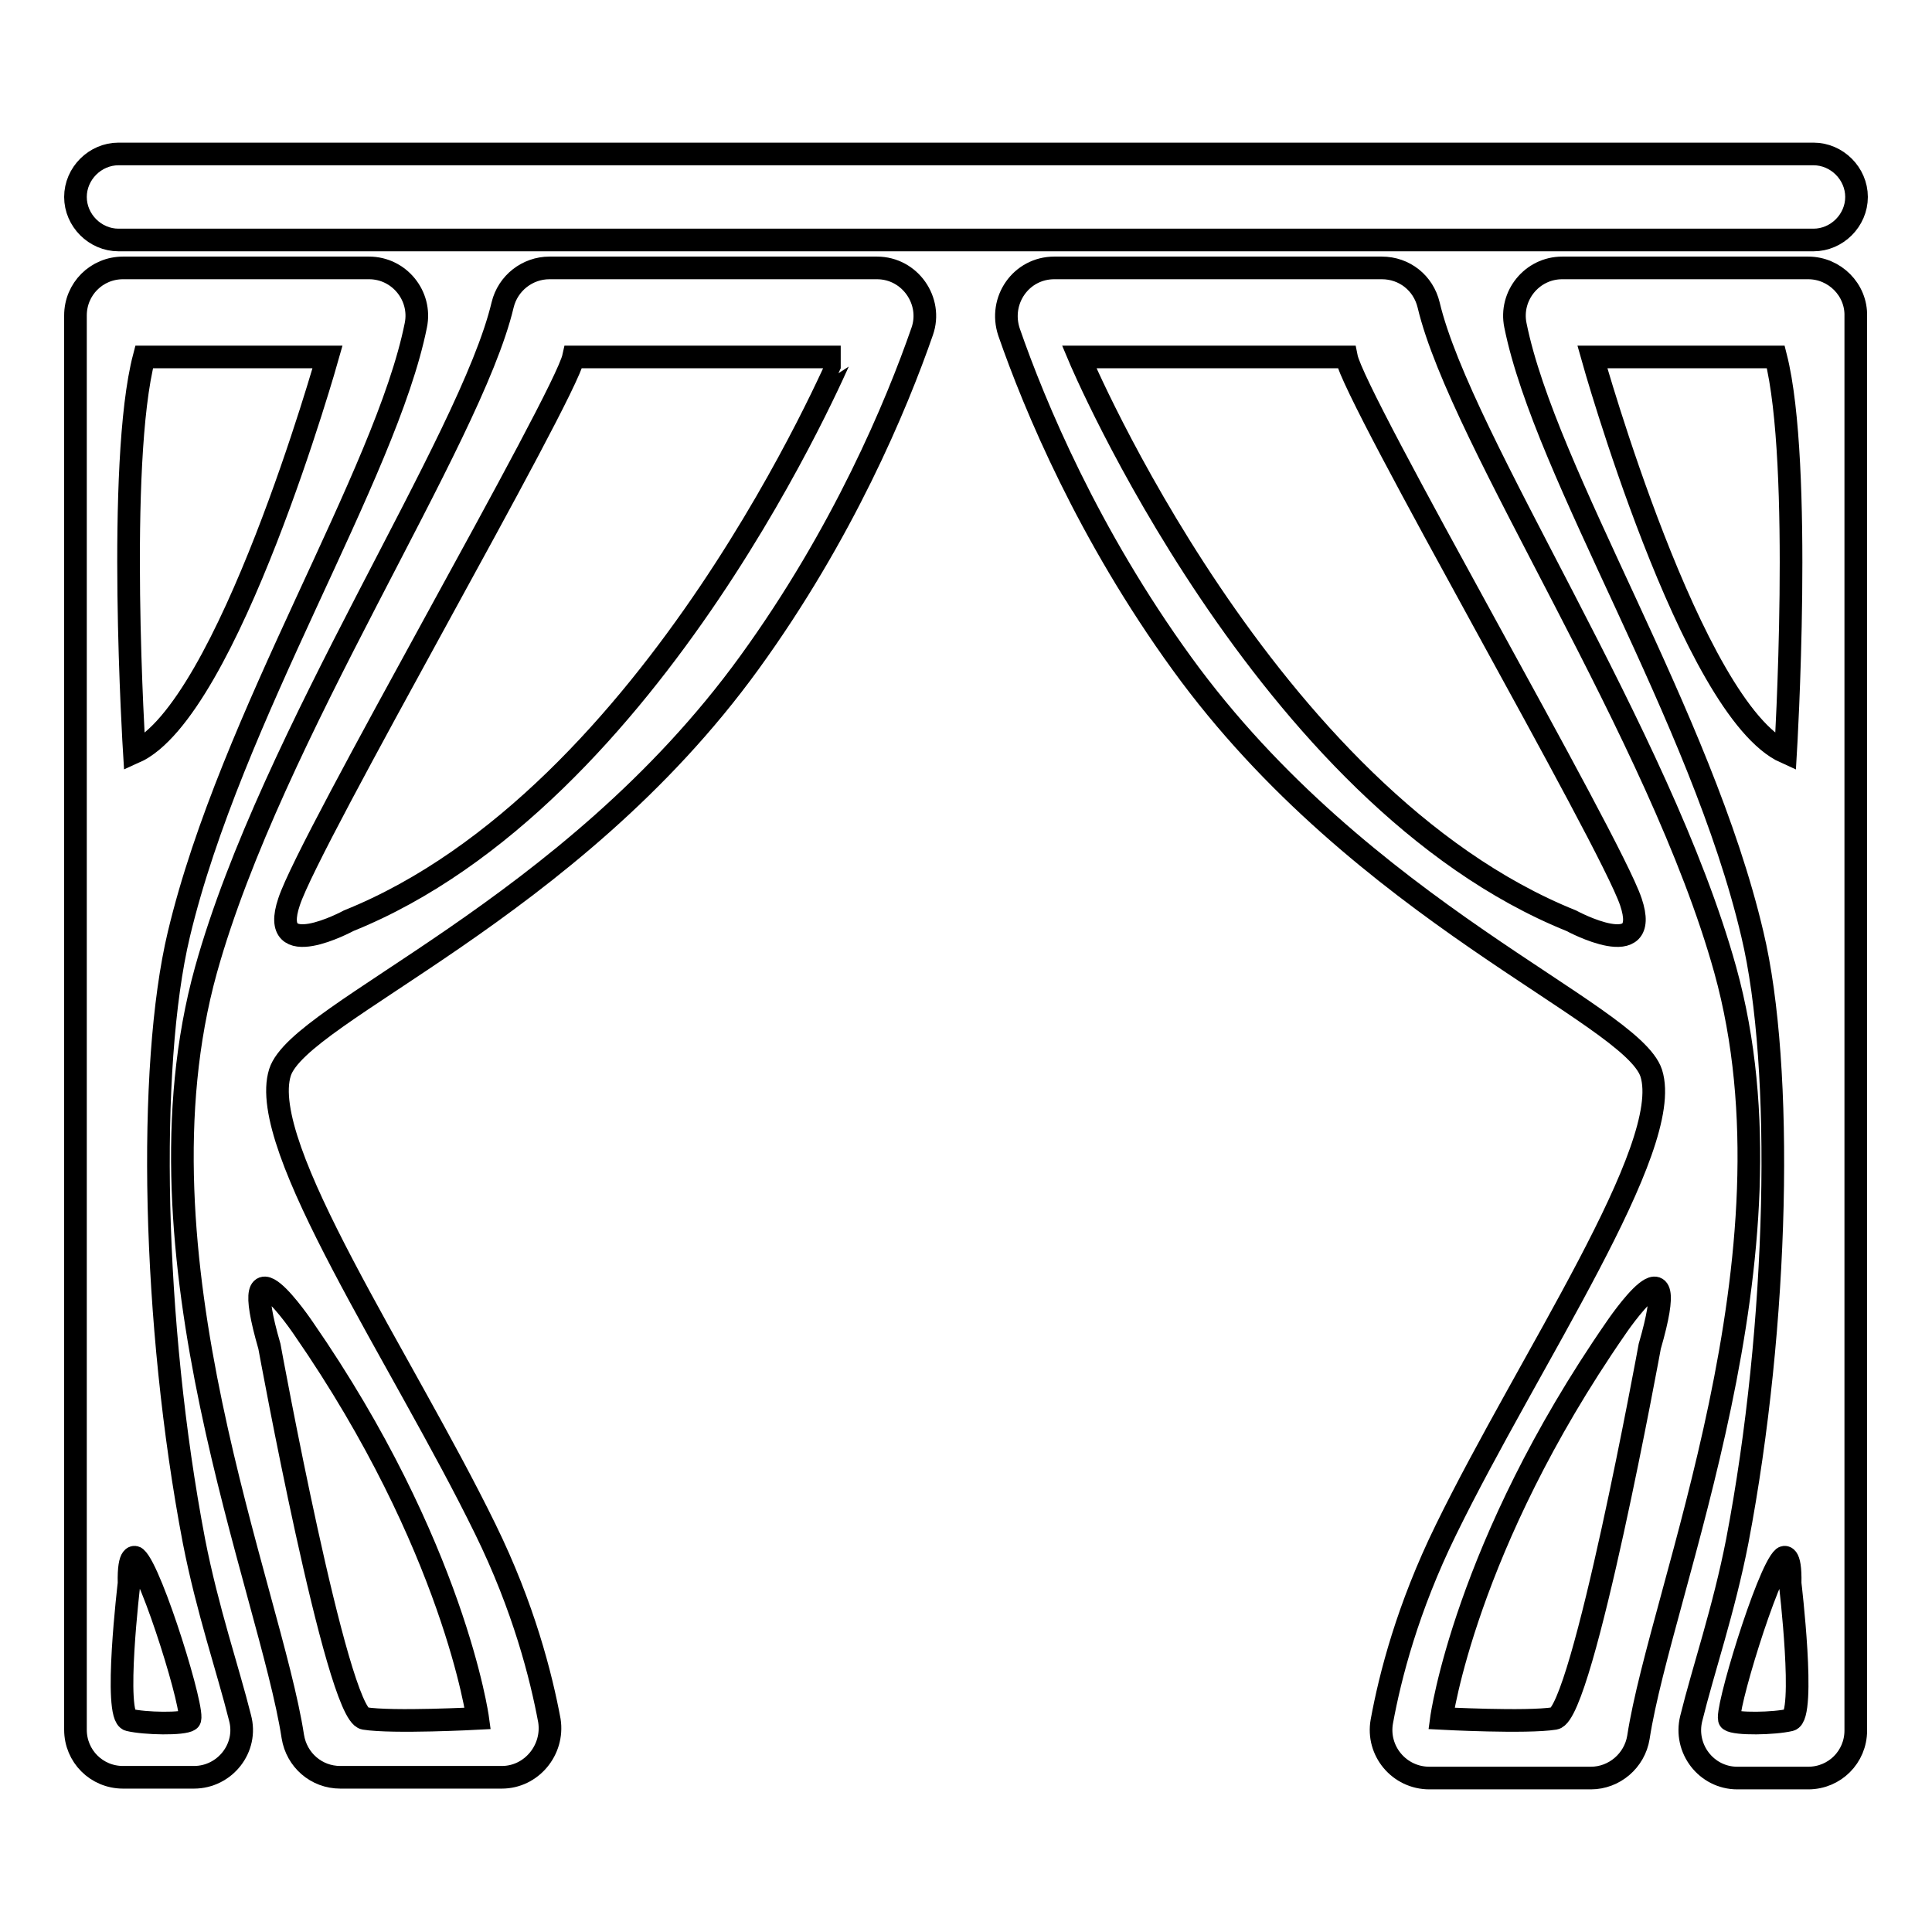 <?xml version="1.0" encoding="utf-8"?>
<!-- Svg Vector Icons : http://www.onlinewebfonts.com/icon -->
<!DOCTYPE svg PUBLIC "-//W3C//DTD SVG 1.1//EN" "http://www.w3.org/Graphics/SVG/1.1/DTD/svg11.dtd">
<svg version="1.1" xmlns="http://www.w3.org/2000/svg" xmlns:xlink="http://www.w3.org/1999/xlink" x="0px" y="0px" viewBox="0 0 256 256" enable-background="new 0 0 256 256" xml:space="preserve">
<g><g><path stroke-width="3" fill-opacity="0" stroke="#000000"  d="M228.6,128.5c-8.7-31.3-35-70-39.3-88.1c-0.7-2.9-3.2-4.9-6.2-4.9h-43.4c-4.4,0-7.4,4.3-6,8.5c3.4,9.8,10.5,26.8,22.9,43.9c23.9,33,59.6,46.3,62.2,54.3c3.1,9.8-16.2,38-27.2,60.5c-5.1,10.4-7.4,19.4-8.5,25.4c-0.7,3.9,2.3,7.5,6.3,7.5h21.4c3.1,0,5.8-2.3,6.3-5.4C220.1,210.7,239.1,166.3,228.6,128.5z M208.2,122C167.5,105.6,143,47.3,143,47.3h35.4c1.1,5.6,34.9,63.9,37.7,72.2C218.9,127.8,208.2,122,208.2,122z M218.6,178.4c0,0-8.9,48.7-12.6,49.3c-3.7,0.6-15,0-15,0s3.1-22.8,23.1-51.7C214.1,176,223.2,162.5,218.6,178.4z"/><path stroke-width="3" fill-opacity="0" stroke="#000000"  d="M116.2,35.5H72.8c-2.9,0-5.5,2-6.2,4.9c-4.3,18.1-30.6,56.9-39.3,88.1c-10.5,37.8,8.5,82.1,11.5,101.6c0.5,3.1,3.1,5.4,6.3,5.4h21.4c3.9,0,6.9-3.6,6.3-7.5c-1.1-5.9-3.4-15-8.5-25.4c-11-22.5-30.3-50.7-27.2-60.5c2.6-8.1,38.3-21.3,62.2-54.3c12.4-17.1,19.5-34.1,22.9-43.9C123.6,39.9,120.6,35.5,116.2,35.5z M40.2,176c20,28.9,23.1,51.7,23.1,51.7s-11.3,0.6-15,0c-3.7-0.6-12.6-49.3-12.6-49.3C31.1,162.5,40.2,176,40.2,176z M46.2,122c0,0-10.7,5.8-7.9-2.5C41,111.2,74.8,52.8,76,47.3h35.4C111.3,47.3,86.9,105.6,46.2,122z"/><path stroke-width="3" fill-opacity="0" stroke="#000000"  d="M15.7,31.8h224.6c3.1,0,5.7-2.6,5.7-5.7s-2.6-5.7-5.7-5.7H15.7c-3.1,0-5.7,2.6-5.7,5.7S12.6,31.8,15.7,31.8z"/><path stroke-width="3" fill-opacity="0" stroke="#000000"  d="M25.7,204.2c-5.5-28.8-6.2-62.8-2-80.4C30.6,94.9,51.1,63,55.1,43.1c0.8-3.9-2.2-7.6-6.2-7.6H16.3c-3.5,0-6.3,2.8-6.3,6.3v187.4c0,3.5,2.8,6.3,6.3,6.3h9.4c4.1,0,7.2-3.9,6.1-7.9C30.2,221.2,27.5,213.4,25.7,204.2z M19.1,47.3h24.3c0,0-13.2,46.9-25.6,52.4C17.8,99.7,15.4,61.4,19.1,47.3z M25.1,227.9c-0.8,0.6-5.9,0.5-8,0c-2.1-0.5,0-18.1,0-18.1c-0.1-4.2,0.9-3.4,0.9-3.4C20.1,208.2,26,227.3,25.1,227.9z"/><path stroke-width="3" fill-opacity="0" stroke="#000000"  d="M239.6,35.5H207c-4,0-7,3.7-6.2,7.6c4,19.8,24.6,51.7,31.4,80.7c4.2,17.6,3.5,51.6-2,80.4c-1.8,9.2-4.5,17-6.1,23.5c-1,4,2,7.9,6.1,7.9h9.4c3.5,0,6.3-2.8,6.3-6.3V41.9C246,38.4,243.1,35.5,239.6,35.5z M211,47.3h24.3c3.6,14.2,1.3,52.4,1.3,52.4C224.1,94.1,211,47.3,211,47.3z M237.2,227.9c-2.1,0.5-7.2,0.6-8,0c-0.8-0.6,5-19.7,7.1-21.5c0,0,1-0.8,0.9,3.4C237.2,209.8,239.3,227.4,237.2,227.9z"/></g></g>
</svg>